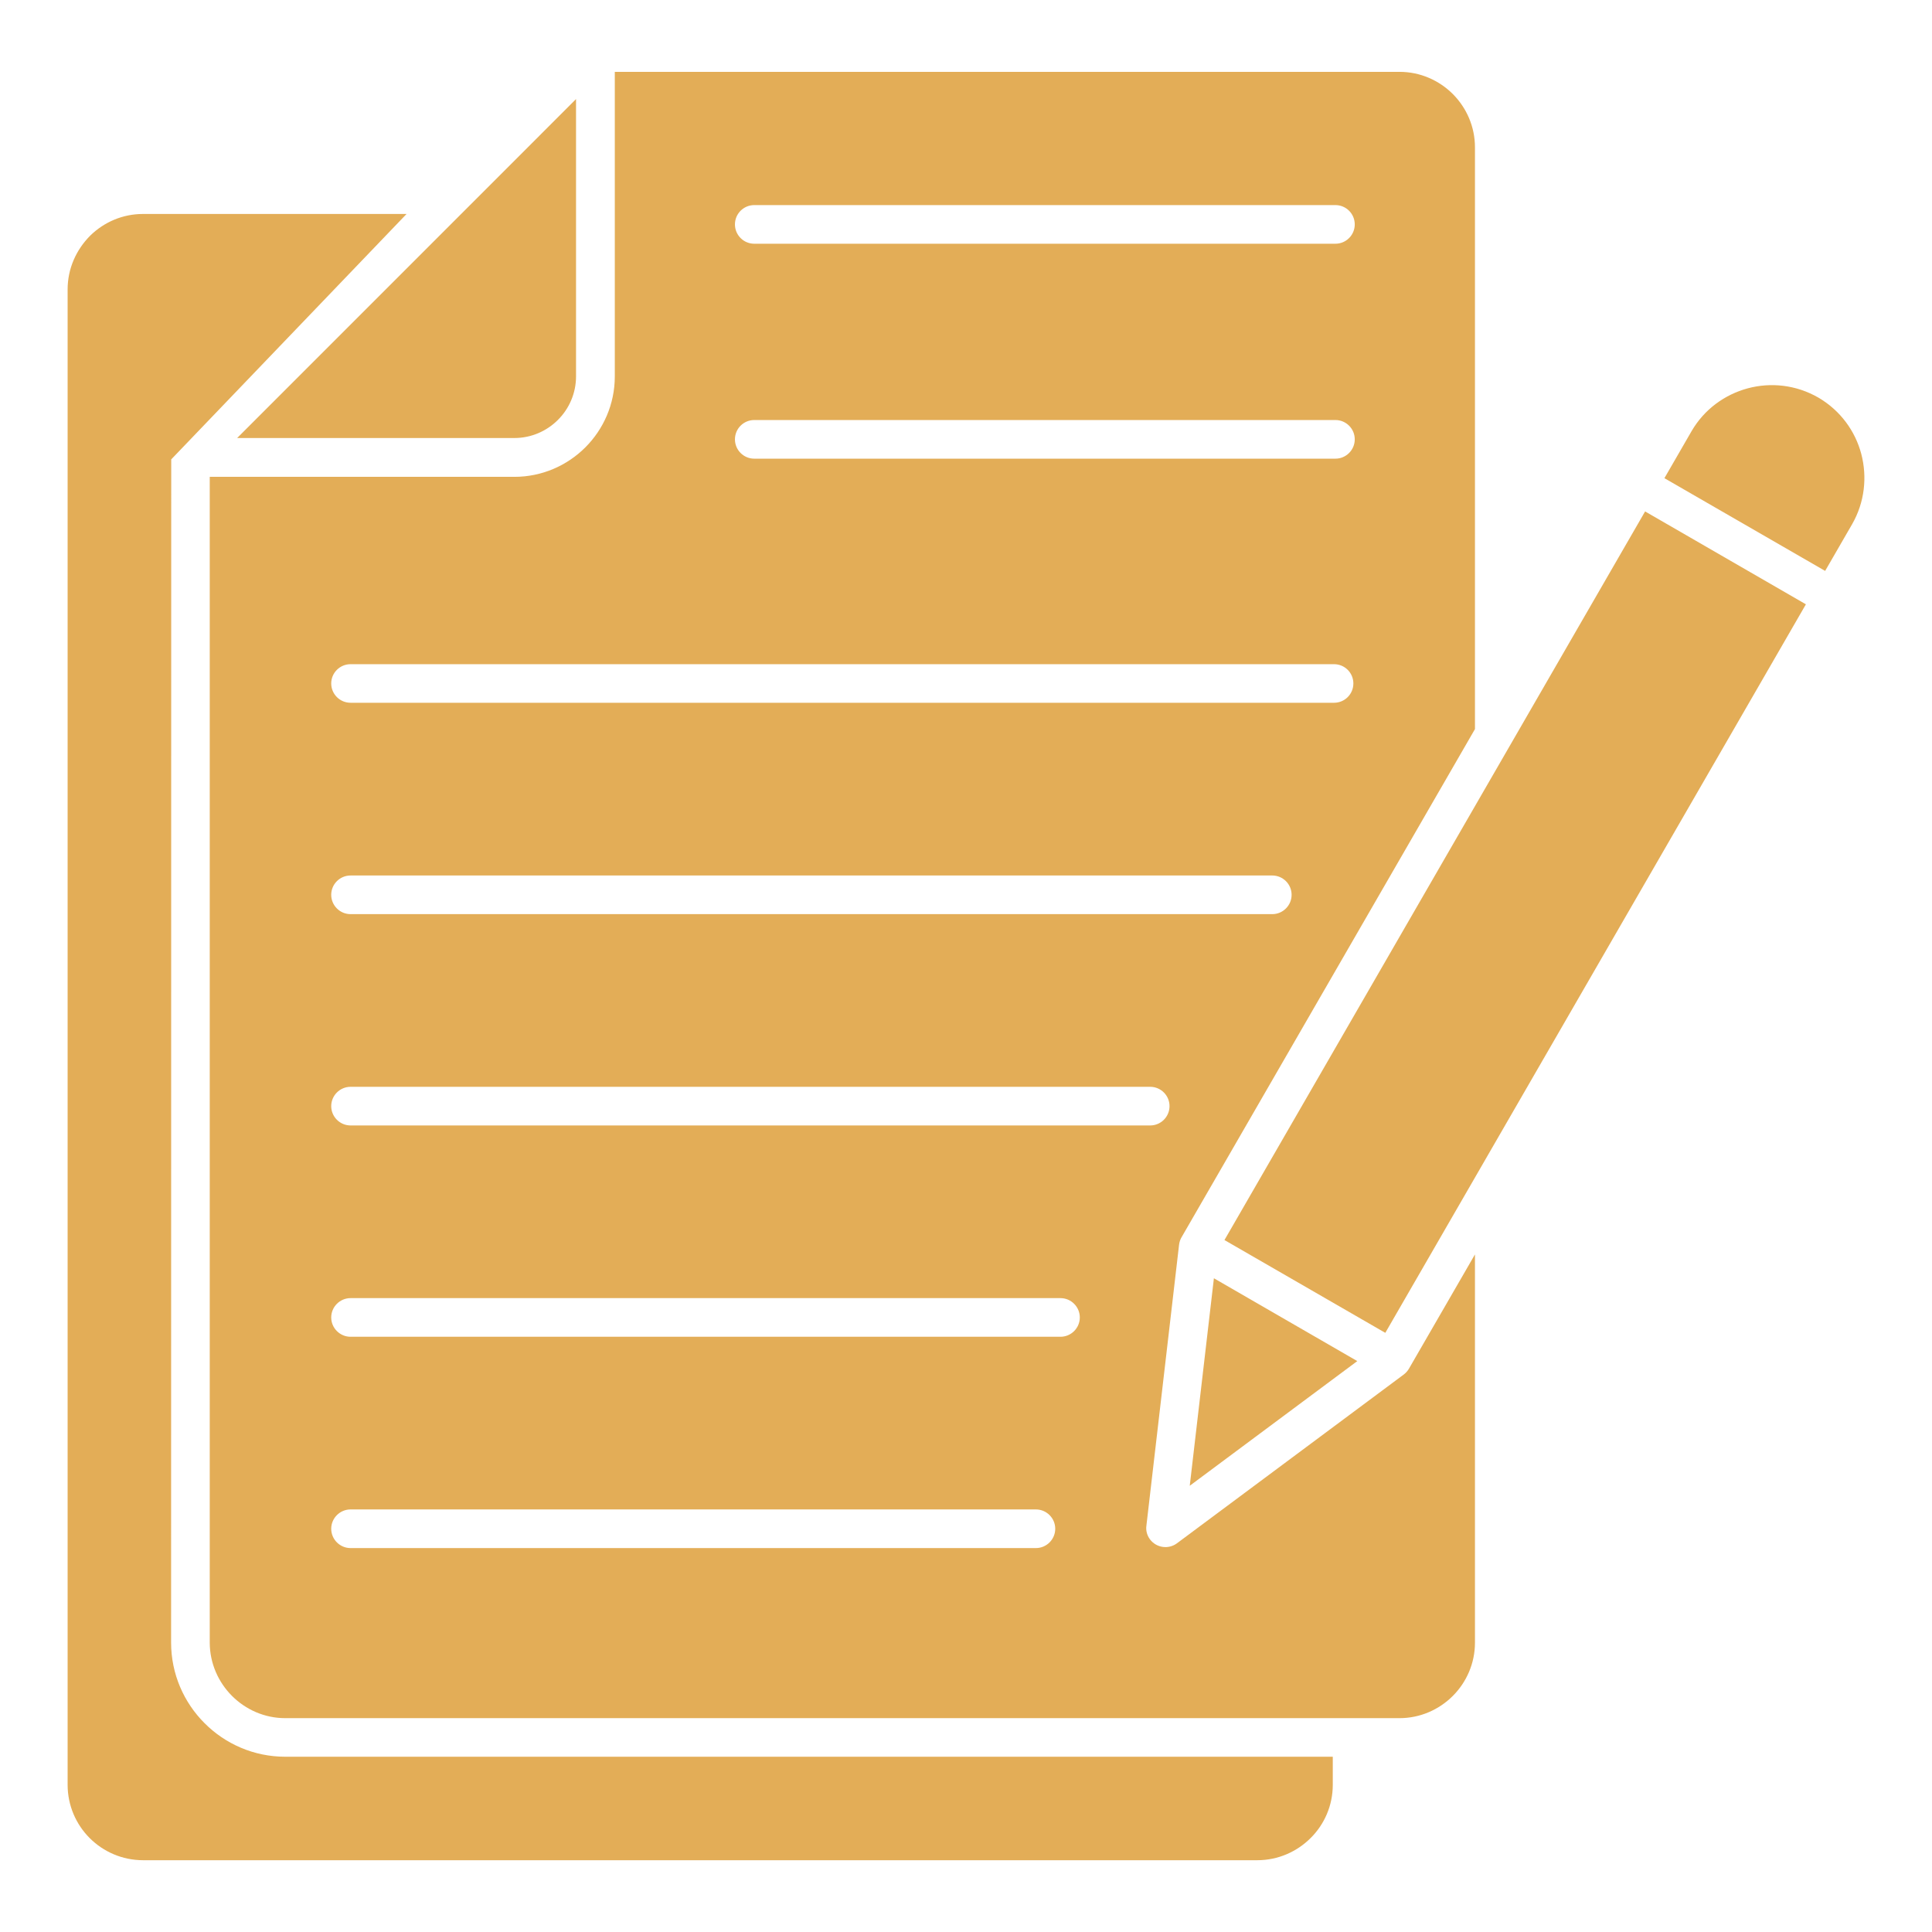 <svg width="32" height="32" viewBox="0 0 32 32" fill="none" xmlns="http://www.w3.org/2000/svg">
<path d="M2.835 7.61L6.734 3.544H2.369C2.033 3.544 1.726 3.677 1.495 3.902C1.261 4.137 1.12 4.45 1.12 4.794V29.562C1.12 29.906 1.26 30.219 1.486 30.445C1.713 30.671 2.025 30.811 2.37 30.811H20.825C21.169 30.811 21.481 30.67 21.708 30.444C21.935 30.219 22.075 29.906 22.075 29.562V29.097H4.724C4.205 29.097 3.731 28.885 3.389 28.542C3.046 28.2 2.834 27.726 2.834 27.207L2.836 7.61L2.835 7.61ZM27.566 7.919L30.23 9.456L30.676 8.684C30.886 8.319 30.929 7.899 30.828 7.516C30.728 7.14 30.484 6.8 30.119 6.586C29.748 6.372 29.328 6.33 28.948 6.432C28.57 6.534 28.23 6.777 28.019 7.139L27.568 7.92L27.566 7.919ZM29.911 10.009L27.248 8.471L20.281 20.539L22.945 22.076L29.911 10.01V10.009ZM22.481 22.544L20.106 21.172L19.706 24.609L22.481 22.544ZM24.429 20.779L23.337 22.669C23.315 22.707 23.285 22.74 23.251 22.766L19.494 25.562C19.352 25.667 19.152 25.637 19.047 25.496C18.997 25.429 18.977 25.347 18.988 25.27L19.529 20.617C19.535 20.567 19.551 20.523 19.576 20.483L24.43 12.076V2.44C24.43 2.096 24.289 1.784 24.063 1.557C23.836 1.331 23.524 1.19 23.18 1.19H10.183V6.236C10.183 6.694 9.995 7.11 9.695 7.41C9.395 7.71 8.978 7.898 8.521 7.898H3.474V27.208C3.475 27.551 3.617 27.864 3.843 28.09C4.069 28.316 4.381 28.458 4.724 28.458H23.18C23.524 28.458 23.837 28.316 24.063 28.09C24.289 27.864 24.43 27.551 24.43 27.208V20.779L24.429 20.779ZM5.806 25.641C5.63 25.641 5.486 25.497 5.486 25.321C5.486 25.145 5.63 25.001 5.806 25.001H17.158C17.334 25.001 17.478 25.145 17.478 25.321C17.478 25.497 17.334 25.641 17.158 25.641H5.806ZM5.806 22.141C5.63 22.141 5.486 21.997 5.486 21.821C5.486 21.645 5.63 21.501 5.806 21.501H17.565C17.741 21.501 17.885 21.645 17.885 21.821C17.885 21.997 17.741 22.141 17.565 22.141H5.806ZM5.806 18.641C5.63 18.641 5.486 18.497 5.486 18.321C5.486 18.145 5.63 18.001 5.806 18.001H19.051C19.228 18.001 19.371 18.145 19.371 18.321C19.371 18.497 19.228 18.641 19.051 18.641H5.806ZM5.806 15.141C5.63 15.141 5.486 14.997 5.486 14.821C5.486 14.644 5.63 14.501 5.806 14.501H21.073C21.249 14.501 21.393 14.644 21.393 14.821C21.393 14.997 21.249 15.141 21.073 15.141H5.806ZM5.806 11.64C5.63 11.64 5.486 11.497 5.486 11.32C5.486 11.144 5.63 11.001 5.806 11.001H22.096C22.273 11.001 22.416 11.144 22.416 11.32C22.416 11.497 22.273 11.64 22.096 11.64H5.806ZM12.493 7.597C12.316 7.597 12.173 7.453 12.173 7.277C12.173 7.1 12.316 6.957 12.493 6.957H22.119C22.295 6.957 22.439 7.1 22.439 7.277C22.439 7.453 22.295 7.597 22.119 7.597H12.493ZM12.493 4.037C12.316 4.037 12.173 3.893 12.173 3.717C12.173 3.54 12.316 3.397 12.493 3.397H22.119C22.295 3.397 22.439 3.54 22.439 3.717C22.439 3.893 22.295 4.037 22.119 4.037H12.493ZM3.928 7.255H8.52C8.8 7.255 9.056 7.14 9.241 6.955C9.426 6.771 9.541 6.514 9.541 6.234V1.641L3.928 7.255Z" fill="#E3AD57"/>
</svg>
